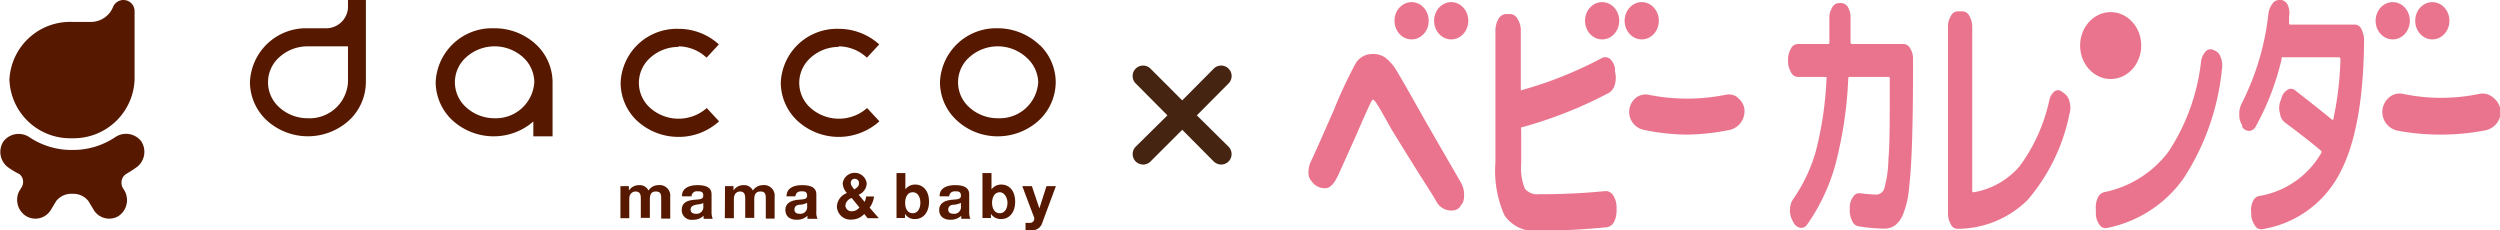 <svg xmlns="http://www.w3.org/2000/svg" viewBox="0 0 130.03 11.97"><defs><style>.cls-1{fill:#571800;}.cls-2{fill:#452412;}.cls-3{fill:#ea748d;}</style></defs><title>アセット 5</title><g id="レイヤー_2" data-name="レイヤー 2"><g id="レイヤー_1-2" data-name="レイヤー 1"><path class="cls-1" d="M3.75,10.08a1,1,0,0,0-.83.38l-.27.45a.94.94,0,0,1-1.29.33A1,1,0,0,1,1,9.94l.1-.16A.53.53,0,0,0,1.2,9.5.5.5,0,0,0,1,9.05C.77,8.94.57,8.81.39,8.68a1,1,0,0,1-.2-1.34,1,1,0,0,1,1.33-.21,3.94,3.94,0,0,0,2.23.67A3.94,3.94,0,0,0,6,7.13a1,1,0,0,1,1.34.21,1,1,0,0,1-.21,1.34c-.18.13-.38.26-.57.37a.52.52,0,0,0-.24.45.53.53,0,0,0,.07.28l.1.16a1,1,0,0,1-.33,1.3.94.94,0,0,1-1.29-.33l-.27-.45a1,1,0,0,0-.83-.38"/><path class="cls-1" d="M7,4.14A3.17,3.17,0,0,1,3.75,7.19,3.16,3.16,0,0,1,.49,4.14a3.16,3.16,0,0,1,3.26-3h1A1.25,1.25,0,0,0,5.89.34.59.59,0,0,1,6.43,0,.58.58,0,0,1,7,.59Z"/><path class="cls-1" d="M32.27,9.68h.44v.23h0a.62.62,0,0,1,.52-.28.51.51,0,0,1,.5.28.6.6,0,0,1,.51-.28.55.55,0,0,1,.62.61v1.13h-.47v-1c0-.23,0-.41-.28-.41s-.31.22-.31.43v.94h-.47v-.95c0-.2,0-.42-.28-.42-.09,0-.32.06-.32.39v1h-.46Z"/><path class="cls-1" d="M35.47,10.2c0-.44.42-.57.8-.57s.74.08.74.48V11a.91.91,0,0,0,.06.38H36.6a.75.75,0,0,1,0-.16.78.78,0,0,1-.57.21.5.5,0,0,1-.57-.51c0-.38.28-.48.57-.52s.55,0,.55-.22-.13-.23-.3-.23a.27.27,0,0,0-.31.26h-.46m1.07.34c-.07.07-.24.07-.38.1s-.28.08-.28.25.14.22.29.22a.35.35,0,0,0,.37-.4Z"/><path class="cls-1" d="M37.71,9.68h.44v.23h0a.6.6,0,0,1,.52-.28.5.5,0,0,1,.49.28.62.62,0,0,1,.51-.28.55.55,0,0,1,.62.61v1.13h-.46v-1c0-.23,0-.41-.28-.41s-.32.22-.32.43v.94h-.47v-.95c0-.2,0-.42-.28-.42-.09,0-.31.06-.31.39v1h-.47Z"/><path class="cls-1" d="M40.91,10.2c0-.44.42-.57.8-.57s.75.08.75.48V11a.77.77,0,0,0,.06.38H42a.76.76,0,0,1,0-.16.79.79,0,0,1-.57.21c-.32,0-.58-.16-.58-.51s.29-.48.58-.52.55,0,.55-.22-.14-.23-.3-.23-.29.07-.31.26h-.47m1.08.34a1,1,0,0,1-.39.1c-.14,0-.27.08-.27.25s.13.22.28.22a.35.35,0,0,0,.38-.4Z"/><path class="cls-1" d="M44.94,11.14a.88.88,0,0,1-.65.28.7.7,0,0,1-.76-.71.79.79,0,0,1,.52-.67.81.81,0,0,1-.22-.5.63.63,0,0,1,1.25,0,.67.67,0,0,1-.42.59l.31.37a.9.9,0,0,0,.08-.28h.41a1.23,1.23,0,0,1-.23.58l.48.55h-.58l-.19-.23m-.48-1.82a.2.2,0,0,0-.21.2c0,.15.1.24.18.35.14-.08.25-.16.25-.33a.22.22,0,0,0-.22-.22m-.16,1a.46.46,0,0,0-.33.39.32.32,0,0,0,.33.3.52.52,0,0,0,.4-.2Z"/><path class="cls-1" d="M46.63,9h.46v.85h0a.62.62,0,0,1,.53-.25c.34,0,.7.27.7.89s-.36.9-.7.9a.57.57,0,0,1-.55-.27h0v.22h-.44V9m.84,1c-.27,0-.39.26-.39.55s.12.54.39.54.4-.26.4-.54-.12-.55-.4-.55"/><path class="cls-1" d="M48.87,10.2c0-.44.42-.57.8-.57s.74.08.74.48V11a.91.91,0,0,0,.06.38H50a.76.76,0,0,1,0-.16.81.81,0,0,1-.57.21c-.32,0-.58-.16-.58-.51s.29-.48.58-.52.55,0,.55-.22-.14-.23-.3-.23-.29.07-.31.26h-.47m1.08.34a1,1,0,0,1-.39.1c-.14,0-.27.08-.27.25s.13.22.28.22a.35.35,0,0,0,.38-.4Z"/><path class="cls-1" d="M51.1,9h.47v.85h0a.62.62,0,0,1,.53-.25c.34,0,.7.27.7.89s-.36.9-.7.9a.6.6,0,0,1-.56-.27h0v.22H51.1V9M52,10c-.27,0-.4.26-.4.55s.13.54.4.54.4-.26.4-.54S52.23,10,52,10"/><path class="cls-1" d="M54.21,11.59a.53.53,0,0,1-.59.38l-.28,0v-.38l.27,0a.22.22,0,0,0,.16-.32l-.6-1.59h.5l.39,1.16h0l.37-1.16h.49Z"/><path class="cls-1" d="M25.66,1.47a2.93,2.93,0,0,0-3,2.81,2.74,2.74,0,0,0,.81,1.92,3.18,3.18,0,0,0,2.21.89,3.13,3.13,0,0,0,2.06-.77v.77h1V4.28a2.7,2.7,0,0,0-.81-1.92,3.16,3.16,0,0,0-2.2-.89m0,4.68a2.19,2.19,0,0,1-1.54-.62,1.74,1.74,0,0,1,0-2.5,2.21,2.21,0,0,1,3.07,0,1.77,1.77,0,0,1,.53,1.25,2,2,0,0,1-2.06,1.87"/><path class="cls-1" d="M54.09,2.36a3.16,3.16,0,0,0-2.2-.89,2.92,2.92,0,0,0-3,2.81,2.7,2.7,0,0,0,.81,1.92,3.12,3.12,0,0,0,2.2.89,3.16,3.16,0,0,0,2.2-.89,2.74,2.74,0,0,0,.81-1.92,2.7,2.7,0,0,0-.81-1.92m-2.2,3.79a2.19,2.19,0,0,1-1.54-.62,1.74,1.74,0,0,1,0-2.5,2.21,2.21,0,0,1,3.07,0A1.77,1.77,0,0,1,54,4.28a2,2,0,0,1-2.06,1.87"/><path class="cls-1" d="M35.28,2.41A2.17,2.17,0,0,1,36.75,3l.64-.69a3.1,3.1,0,0,0-2.11-.81,2.92,2.92,0,0,0-3,2.81,2.73,2.73,0,0,0,.8,1.92,3.17,3.17,0,0,0,2.21.89,3.1,3.1,0,0,0,2.11-.81l-.64-.69a2.22,2.22,0,0,1-3-.06,1.74,1.74,0,0,1,0-2.5,2.19,2.19,0,0,1,1.54-.62"/><path class="cls-1" d="M43.61,2.41A2.18,2.18,0,0,1,45.09,3l.64-.69a3.13,3.13,0,0,0-2.12-.81,2.92,2.92,0,0,0-3,2.81,2.74,2.74,0,0,0,.81,1.92,3.17,3.17,0,0,0,4.32.08l-.64-.69a2.22,2.22,0,0,1-3-.06,1.74,1.74,0,0,1,0-2.5,2.18,2.18,0,0,1,1.53-.62"/><path class="cls-1" d="M18.1.41A1.14,1.14,0,0,1,17,1.47H16a2.92,2.92,0,0,0-3,2.81,2.74,2.74,0,0,0,.81,1.92,3.18,3.18,0,0,0,4.41,0,2.74,2.74,0,0,0,.81-1.92V0H18.1v.4m0,3.87A2,2,0,0,1,16,6.15a2.18,2.18,0,0,1-1.53-.62,1.74,1.74,0,0,1,0-2.5A2.18,2.18,0,0,1,16,2.41H18.1Z"/><path class="cls-2" d="M62.25,6,63.9,4.34a.54.54,0,0,0-.77-.77L61.49,5.22,59.84,3.57a.54.54,0,1,0-.77.77L60.72,6,59.07,7.63a.55.55,0,0,0,0,.77.59.59,0,0,0,.39.16.57.57,0,0,0,.38-.16l1.65-1.65L63.13,8.4a.59.59,0,0,0,.39.16.57.57,0,0,0,.38-.16.55.55,0,0,0,0-.77Z"/><path class="cls-3" d="M73.48,5.13c-.44-.78-.75-1.31-.91-1.57A2.61,2.61,0,0,0,72.06,3a1.09,1.09,0,0,0-.66-.19,1,1,0,0,0-.88.47,23.34,23.34,0,0,0-1.15,2.46l-.49,1.11c-.3.68-.54,1.22-.71,1.57a1.38,1.38,0,0,0-.11.66.55.55,0,0,0,.14.32.83.83,0,0,0,.72.39c.35,0,.55-.42.68-.67.31-.69.51-1.14.9-2l.15-.35c.29-.66.49-1.11.6-1.34a1,1,0,0,1,.16-.26.74.74,0,0,1,.2.23c.13.19.38.64.76,1.32C73,7.75,73.46,8.48,73.91,9.2c.27.42.53.82.79,1.26a.87.87,0,0,0,.78.49.81.81,0,0,0,.31-.06l.13-.11.17-.25,0,0a1,1,0,0,0,.06-.34A1.29,1.29,0,0,0,76,9.52C75.12,8,74.26,6.52,73.48,5.13Z"/><path class="cls-3" d="M79.12,6.63A22.28,22.28,0,0,0,83.7,4.82.74.74,0,0,0,84,4.37a1.27,1.27,0,0,0,0-.64l0-.16a.86.86,0,0,0-.25-.5A.4.4,0,0,0,83.35,3,20.47,20.47,0,0,1,79.1,4.7V1.62A1.11,1.11,0,0,0,78.94,1a.46.46,0,0,0-.4-.27h-.21a.48.48,0,0,0-.4.27,1.2,1.2,0,0,0-.15.59V8.44a5.72,5.72,0,0,0,.47,2.76A1.87,1.87,0,0,0,80,12c1.16,0,2.36-.06,3.56-.18a.5.5,0,0,0,.4-.3,1.28,1.28,0,0,0,.12-.61v-.15a1.12,1.12,0,0,0-.17-.59.45.45,0,0,0-.42-.23,33.62,33.62,0,0,1-3.43.16.83.83,0,0,1-.75-.29,2.87,2.87,0,0,1-.19-1.29V6.7C79.09,6.64,79.11,6.63,79.12,6.63Z"/><path class="cls-3" d="M99.05,2.29H96.32s-.07,0-.07-.11c0-.77,0-1.18,0-1.22A1.09,1.09,0,0,0,96.13.4a.42.42,0,0,0-.35-.24h-.14a.41.41,0,0,0-.35.24,1,1,0,0,0-.14.57s0,.44,0,1.2c0,.08,0,.12-.07.12H93.5a.41.41,0,0,0-.35.24,1.12,1.12,0,0,0-.15.56v.09a1.13,1.13,0,0,0,.15.57A.41.41,0,0,0,93.5,4H95S95,4,95,4.1a18.35,18.35,0,0,1-.55,3.75,8.31,8.31,0,0,1-1.18,2.5,1,1,0,0,0-.17.53,1.11,1.11,0,0,0,.12.57l.06.12a.51.51,0,0,0,.36.28.37.37,0,0,0,.36-.18,10.13,10.13,0,0,0,1.46-3.1,21.1,21.1,0,0,0,.67-4.45c0-.08,0-.12.08-.12h2c.06,0,.08,0,.08.11v.56c0,1.63,0,2.84-.07,3.62a6.07,6.07,0,0,1-.21,1.5.45.45,0,0,1-.41.33,8.39,8.39,0,0,1-.86-.07.36.36,0,0,0-.35.18.91.91,0,0,0-.18.53v.13a1.18,1.18,0,0,0,.12.59.44.44,0,0,0,.33.29,9.38,9.38,0,0,0,1.29.12,1,1,0,0,0,.62-.17A1.44,1.44,0,0,0,99,11.1a4.73,4.73,0,0,0,.3-1.39c.07-.61.12-1.4.15-2.35s.05-2.17.05-3.62V3.1a1,1,0,0,0-.14-.57A.42.42,0,0,0,99.05,2.29Z"/><path class="cls-3" d="M107.37,4.86l-.14-.1a.3.3,0,0,0-.38,0,.79.79,0,0,0-.26.45,9,9,0,0,1-1.51,3.39A4,4,0,0,1,102.65,10c-.05,0-.07,0-.07-.11V1.4a1.13,1.13,0,0,0-.15-.57.41.41,0,0,0-.35-.24h-.26a.41.41,0,0,0-.35.24,1,1,0,0,0-.15.57v9.69a1.09,1.09,0,0,0,.15.58.37.37,0,0,0,.35.23,5.2,5.2,0,0,0,3.64-1.5,9.85,9.85,0,0,0,2.18-4.49,1.09,1.09,0,0,0,0-.62A.71.71,0,0,0,107.37,4.86Z"/><path class="cls-3" d="M115.22,2.64l-.14-.06a.34.34,0,0,0-.37.11.94.94,0,0,0-.23.52,10.65,10.65,0,0,1-1.7,4.69A5.57,5.57,0,0,1,109.42,10a.49.49,0,0,0-.32.31,1.18,1.18,0,0,0-.09.59l0,.25a1,1,0,0,0,.19.54.36.36,0,0,0,.37.17,6.4,6.4,0,0,0,4-2.58,12.68,12.68,0,0,0,2-5.7,1.15,1.15,0,0,0-.07-.61A.56.56,0,0,0,115.22,2.64Z"/><path class="cls-3" d="M122.52,1.28h-3.4c-.05,0-.07-.05-.06-.13l0-.3A1,1,0,0,0,119,.28a.47.47,0,0,0-.33-.28h-.12a.42.42,0,0,0-.36.2,1.09,1.09,0,0,0-.21.55,13.47,13.47,0,0,1-1.39,4.64,1.17,1.17,0,0,0-.12.58.94.94,0,0,0,.15.54l0,.09a.44.44,0,0,0,.37.21.43.43,0,0,0,.35-.26,13.53,13.53,0,0,0,1.33-3.47c0-.09,0-.12.1-.1h2.89s.07,0,.07.11a16.6,16.6,0,0,1-.36,3.06c0,.07,0,.09-.08.07-.71-.58-1.36-1.09-1.94-1.54a.32.32,0,0,0-.38,0,.66.66,0,0,0-.3.41l-.08.22a1,1,0,0,0,0,.6.69.69,0,0,0,.24.45c.78.58,1.41,1.07,1.89,1.48a.1.1,0,0,1,0,.14,4.59,4.59,0,0,1-3.25,2.22.46.46,0,0,0-.3.29,1.09,1.09,0,0,0-.08.59v.11a1.08,1.08,0,0,0,.2.55.36.36,0,0,0,.37.18,5.52,5.52,0,0,0,4-2.84q1.27-2.31,1.3-7a1.26,1.26,0,0,0-.14-.57A.39.39,0,0,0,122.52,1.28Z"/><ellipse class="cls-3" cx="124.45" cy="1.08" rx="0.89" ry="0.97"/><ellipse class="cls-3" cx="126.51" cy="1.08" rx="0.89" ry="0.97"/><ellipse class="cls-3" cx="83.33" cy="1.08" rx="0.89" ry="0.97"/><ellipse class="cls-3" cx="85.39" cy="1.08" rx="0.89" ry="0.97"/><ellipse class="cls-3" cx="73.42" cy="1.08" rx="0.89" ry="0.97"/><ellipse class="cls-3" cx="75.48" cy="1.08" rx="0.89" ry="0.97"/><ellipse class="cls-3" cx="109.78" cy="2.37" rx="1.59" ry="1.74"/><path class="cls-3" d="M90.37,5.06a.76.76,0,0,0-.62-.13,10.13,10.13,0,0,1-4,0,.82.82,0,0,0-.63.13.95.95,0,0,0,.36,1.69A11,11,0,0,0,87.73,7,11.7,11.7,0,0,0,90,6.75a1,1,0,0,0,.72-1.14.91.91,0,0,0-.37-.55Z"/><path class="cls-3" d="M129.67,5.07a.84.84,0,0,0-.7-.19,9.72,9.72,0,0,1-4,0,.84.84,0,0,0-.7.18,1,1,0,0,0-.36.8,1,1,0,0,0,.76.93A12,12,0,0,0,127,7a11.91,11.91,0,0,0,2.31-.23,1,1,0,0,0,.76-.93A1,1,0,0,0,129.67,5.07Z"/></g></g></svg>